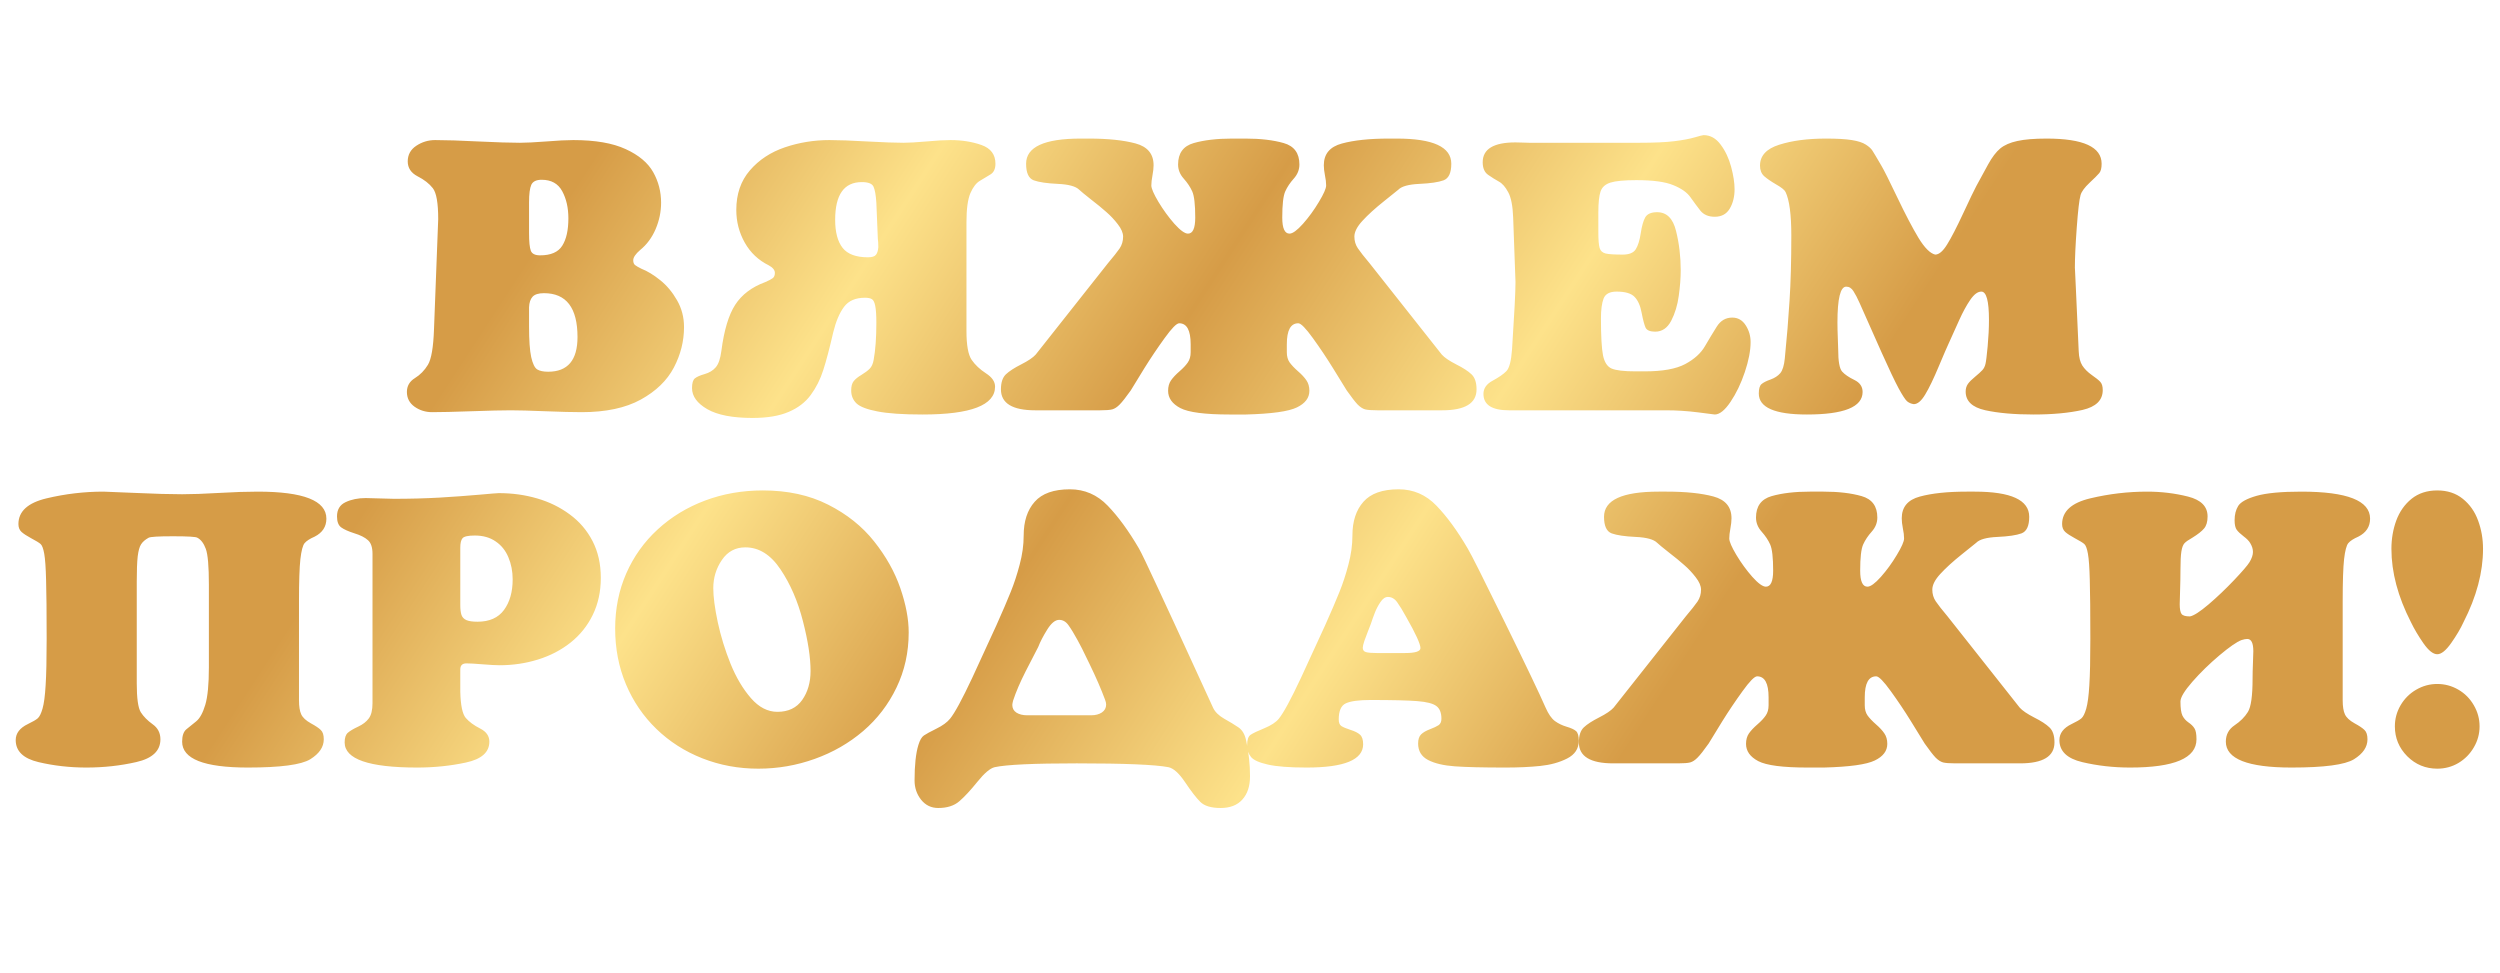 <?xml version="1.0" encoding="UTF-8"?> <svg xmlns="http://www.w3.org/2000/svg" width="262" height="102" viewBox="0 0 262 102" fill="none"> <path d="M67.086 26.203C66.604 26.62 66.363 26.978 66.363 27.277C66.363 27.505 66.425 27.671 66.549 27.775C66.672 27.873 66.891 28 67.203 28.156C67.848 28.41 68.512 28.814 69.195 29.367C69.879 29.914 70.465 30.614 70.953 31.467C71.441 32.313 71.686 33.251 71.686 34.279C71.686 35.751 71.331 37.163 70.621 38.518C69.912 39.872 68.756 40.992 67.154 41.877C65.553 42.756 63.489 43.195 60.963 43.195C60.038 43.195 58.769 43.163 57.154 43.098C55.54 43.033 54.329 43 53.522 43C52.61 43 51.24 43.033 49.41 43.098C47.581 43.163 46.207 43.195 45.289 43.195C44.605 43.195 43.993 43.007 43.453 42.629C42.913 42.245 42.643 41.727 42.643 41.076C42.643 40.458 42.919 39.976 43.473 39.631C44.033 39.286 44.492 38.817 44.85 38.225C45.208 37.626 45.419 36.379 45.484 34.484L45.924 22.961C45.924 21.275 45.735 20.194 45.357 19.719C44.986 19.244 44.456 18.83 43.766 18.479C43.075 18.12 42.73 17.6 42.73 16.916C42.73 16.219 43.03 15.672 43.629 15.275C44.228 14.878 44.885 14.68 45.602 14.68C46.721 14.68 48.235 14.729 50.143 14.826C52.057 14.917 53.505 14.963 54.488 14.963C55.113 14.963 56.028 14.917 57.232 14.826C58.437 14.729 59.387 14.68 60.084 14.68C62.376 14.68 64.205 14.995 65.572 15.627C66.939 16.252 67.9 17.056 68.453 18.039C69.007 19.022 69.283 20.09 69.283 21.242C69.283 22.193 69.091 23.117 68.707 24.016C68.323 24.908 67.783 25.637 67.086 26.203ZM55.445 24.436C55.445 25.34 55.507 25.956 55.631 26.281C55.755 26.6 56.08 26.76 56.607 26.76C57.727 26.76 58.499 26.424 58.922 25.754C59.352 25.077 59.566 24.12 59.566 22.883C59.566 21.783 59.352 20.835 58.922 20.041C58.492 19.24 57.773 18.84 56.764 18.84C56.204 18.84 55.842 19.016 55.68 19.367C55.523 19.719 55.445 20.331 55.445 21.203V24.436ZM55.445 34.201C55.445 35.653 55.52 36.727 55.67 37.424C55.826 38.114 56.035 38.544 56.295 38.713C56.562 38.876 56.946 38.957 57.447 38.957C59.498 38.957 60.523 37.746 60.523 35.324C60.523 32.258 59.352 30.725 57.008 30.725C56.435 30.725 56.035 30.852 55.807 31.105C55.585 31.353 55.465 31.717 55.445 32.199V34.201ZM101.285 34.68C101.285 36.177 101.467 37.19 101.832 37.717C102.197 38.244 102.695 38.713 103.326 39.123C103.964 39.533 104.283 39.999 104.283 40.52C104.283 42.466 101.751 43.44 96.686 43.44C94.622 43.44 93.046 43.332 91.959 43.117C90.872 42.909 90.139 42.629 89.762 42.277C89.391 41.919 89.205 41.467 89.205 40.92C89.205 40.484 89.293 40.158 89.469 39.943C89.644 39.722 89.915 39.504 90.279 39.289C90.644 39.068 90.93 38.853 91.139 38.645C91.347 38.436 91.487 38.127 91.559 37.717C91.747 36.695 91.842 35.402 91.842 33.84C91.842 33.033 91.803 32.44 91.725 32.062C91.653 31.685 91.536 31.447 91.373 31.35C91.217 31.252 90.973 31.203 90.641 31.203C89.658 31.203 88.928 31.522 88.453 32.16C87.978 32.798 87.6 33.69 87.32 34.836C86.936 36.509 86.588 37.828 86.275 38.791C85.969 39.755 85.533 40.62 84.967 41.389C84.407 42.157 83.635 42.749 82.652 43.166C81.669 43.589 80.413 43.801 78.883 43.801C76.78 43.801 75.195 43.495 74.127 42.883C73.059 42.264 72.525 41.529 72.525 40.676C72.525 40.148 72.626 39.807 72.828 39.65C73.03 39.488 73.372 39.338 73.853 39.201C74.335 39.065 74.719 38.83 75.006 38.498C75.299 38.166 75.497 37.587 75.602 36.76C75.882 34.611 76.363 33.007 77.047 31.945C77.737 30.878 78.788 30.083 80.201 29.562C80.579 29.4 80.839 29.263 80.982 29.152C81.132 29.042 81.207 28.856 81.207 28.596C81.207 28.303 80.992 28.039 80.562 27.805C79.482 27.271 78.645 26.48 78.053 25.432C77.46 24.377 77.164 23.234 77.164 22.004C77.164 20.337 77.639 18.954 78.59 17.854C79.54 16.753 80.761 15.949 82.252 15.441C83.749 14.934 85.305 14.68 86.92 14.68C87.897 14.68 89.221 14.729 90.894 14.826C92.574 14.917 93.837 14.963 94.684 14.963C95.231 14.963 96.031 14.917 97.086 14.826C98.147 14.729 98.987 14.68 99.606 14.68C100.803 14.68 101.887 14.852 102.857 15.197C103.834 15.542 104.322 16.197 104.322 17.16C104.322 17.688 104.153 18.059 103.814 18.273C103.476 18.482 103.108 18.703 102.711 18.938C102.314 19.165 101.975 19.602 101.695 20.246C101.422 20.891 101.285 21.903 101.285 23.283V34.68ZM91.842 21.242C91.79 20.428 91.689 19.865 91.539 19.553C91.389 19.24 90.982 19.084 90.318 19.084C88.456 19.084 87.525 20.402 87.525 23.039C87.525 24.335 87.786 25.314 88.307 25.979C88.828 26.636 89.713 26.965 90.963 26.965C91.386 26.965 91.666 26.877 91.803 26.701C91.939 26.525 92.021 26.265 92.047 25.92C92.047 25.549 92.031 25.256 91.998 25.041L91.842 21.242ZM130.582 43.44H128.863C126.279 43.44 124.557 43.215 123.697 42.766C122.844 42.316 122.418 41.714 122.418 40.959C122.418 40.523 122.519 40.158 122.721 39.865C122.929 39.566 123.225 39.25 123.609 38.918C123.993 38.586 124.283 38.277 124.479 37.99C124.68 37.704 124.781 37.346 124.781 36.916V36.076C124.781 34.611 124.381 33.879 123.58 33.879C123.307 33.879 122.796 34.4 122.047 35.441C121.298 36.477 120.595 37.522 119.938 38.576C119.286 39.624 118.808 40.406 118.502 40.92C117.994 41.636 117.607 42.128 117.34 42.395C117.079 42.661 116.822 42.831 116.568 42.902C116.314 42.967 115.891 43 115.299 43H108.502C106.1 43 104.898 42.268 104.898 40.803C104.898 40.087 105.071 39.562 105.416 39.23C105.768 38.898 106.305 38.55 107.027 38.185C107.757 37.815 108.261 37.473 108.541 37.16L116.1 27.6C116.673 26.922 117.083 26.405 117.33 26.047C117.577 25.682 117.701 25.266 117.701 24.797C117.701 24.406 117.516 23.973 117.145 23.498C116.78 23.023 116.38 22.596 115.943 22.219C115.514 21.835 114.973 21.392 114.322 20.891C113.678 20.383 113.271 20.047 113.102 19.885C112.743 19.527 111.995 19.322 110.855 19.27C109.716 19.217 108.876 19.094 108.336 18.898C107.802 18.697 107.535 18.117 107.535 17.16C107.535 15.402 109.443 14.523 113.258 14.523H114.098C116.109 14.523 117.743 14.693 119 15.031C120.263 15.37 120.895 16.131 120.895 17.316C120.895 17.616 120.855 17.974 120.777 18.391C120.699 18.807 120.66 19.156 120.66 19.436C120.66 19.748 120.908 20.321 121.402 21.154C121.904 21.988 122.46 22.753 123.072 23.449C123.691 24.139 124.166 24.484 124.498 24.484C125.006 24.484 125.26 23.924 125.26 22.805C125.26 21.438 125.156 20.523 124.947 20.061C124.739 19.598 124.439 19.149 124.049 18.713C123.658 18.277 123.463 17.785 123.463 17.238C123.463 16.053 124.01 15.305 125.104 14.992C126.204 14.68 127.535 14.523 129.098 14.523H130.543C132.105 14.523 133.434 14.68 134.527 14.992C135.628 15.305 136.178 16.053 136.178 17.238C136.178 17.785 135.982 18.277 135.592 18.713C135.201 19.149 134.902 19.598 134.693 20.061C134.485 20.523 134.381 21.438 134.381 22.805C134.381 23.924 134.635 24.484 135.143 24.484C135.468 24.484 135.937 24.143 136.549 23.459C137.161 22.769 137.717 22.004 138.219 21.164C138.727 20.324 138.98 19.748 138.98 19.436C138.98 19.123 138.938 18.768 138.854 18.371C138.775 17.967 138.736 17.616 138.736 17.316C138.736 16.138 139.368 15.38 140.631 15.041C141.894 14.696 143.531 14.523 145.543 14.523H146.383C150.191 14.523 152.096 15.402 152.096 17.16C152.096 18.117 151.826 18.697 151.285 18.898C150.751 19.094 149.911 19.217 148.766 19.27C147.626 19.322 146.884 19.527 146.539 19.885C146.487 19.937 145.989 20.337 145.045 21.086C144.107 21.835 143.355 22.518 142.789 23.137C142.223 23.749 141.939 24.302 141.939 24.797C141.939 25.253 142.06 25.66 142.301 26.018C142.542 26.376 142.955 26.903 143.541 27.6L151.1 37.16C151.38 37.473 151.881 37.815 152.604 38.185C153.333 38.55 153.87 38.898 154.215 39.23C154.566 39.562 154.742 40.087 154.742 40.803C154.742 42.268 153.541 43 151.139 43H144.342C143.749 43 143.323 42.967 143.062 42.902C142.809 42.831 142.548 42.661 142.281 42.395C142.021 42.121 141.64 41.63 141.139 40.92C140.833 40.406 140.351 39.624 139.693 38.576C139.042 37.522 138.342 36.477 137.594 35.441C136.845 34.4 136.334 33.879 136.061 33.879C135.26 33.879 134.859 34.611 134.859 36.076V36.916C134.859 37.346 134.957 37.7 135.152 37.98C135.354 38.26 135.647 38.57 136.031 38.908C136.415 39.24 136.708 39.556 136.91 39.855C137.118 40.155 137.223 40.523 137.223 40.959C137.223 41.695 136.786 42.274 135.914 42.697C135.048 43.12 133.271 43.368 130.582 43.44ZM171.783 14.963C173.359 14.963 174.589 14.908 175.475 14.797C176.36 14.686 177.07 14.553 177.604 14.396C178.137 14.24 178.45 14.162 178.541 14.162C179.238 14.162 179.83 14.491 180.318 15.148C180.813 15.806 181.181 16.584 181.422 17.482C181.663 18.381 181.783 19.165 181.783 19.836C181.783 20.617 181.614 21.294 181.275 21.867C180.937 22.434 180.413 22.717 179.703 22.717C179.039 22.717 178.535 22.499 178.189 22.062C177.851 21.626 177.506 21.161 177.154 20.666C176.809 20.171 176.214 19.751 175.367 19.406C174.527 19.055 173.238 18.879 171.5 18.879C170.23 18.879 169.326 18.963 168.785 19.133C168.245 19.302 167.896 19.611 167.74 20.061C167.584 20.51 167.506 21.249 167.506 22.277V24.279C167.506 25.126 167.551 25.699 167.643 25.998C167.734 26.291 167.939 26.48 168.258 26.564C168.577 26.643 169.179 26.682 170.064 26.682C170.742 26.682 171.197 26.493 171.432 26.115C171.666 25.738 171.839 25.181 171.949 24.445C172.06 23.703 172.216 23.15 172.418 22.785C172.626 22.421 173.043 22.238 173.668 22.238C174.671 22.238 175.331 22.896 175.65 24.211C175.976 25.52 176.139 26.89 176.139 28.322C176.139 29.136 176.07 30.031 175.934 31.008C175.803 31.978 175.54 32.847 175.143 33.615C174.745 34.377 174.186 34.758 173.463 34.758C172.929 34.758 172.594 34.618 172.457 34.338C172.327 34.051 172.19 33.537 172.047 32.795C171.91 32.046 171.663 31.486 171.305 31.115C170.953 30.744 170.325 30.559 169.42 30.559C168.697 30.559 168.242 30.803 168.053 31.291C167.87 31.779 167.779 32.469 167.779 33.361C167.779 35.21 167.851 36.503 167.994 37.238C168.144 37.967 168.447 38.43 168.902 38.625C169.365 38.82 170.191 38.918 171.383 38.918H172.379C174.241 38.918 175.65 38.664 176.607 38.156C177.564 37.642 178.255 37.017 178.678 36.281C179.107 35.546 179.521 34.862 179.918 34.23C180.315 33.599 180.855 33.283 181.539 33.283C182.132 33.283 182.6 33.55 182.945 34.084C183.29 34.618 183.463 35.204 183.463 35.842C183.463 36.74 183.261 37.792 182.857 38.996C182.454 40.194 181.952 41.236 181.354 42.121C180.761 43 180.211 43.44 179.703 43.44C179.677 43.44 179.094 43.365 177.955 43.215C176.822 43.072 175.699 43 174.586 43H158.141C156.357 43 155.465 42.427 155.465 41.281C155.465 40.702 155.787 40.24 156.432 39.895C157.083 39.543 157.561 39.211 157.867 38.898C158.18 38.579 158.378 37.815 158.463 36.603C158.704 32.932 158.824 30.585 158.824 29.562C158.824 29.562 158.743 27.31 158.58 22.805C158.535 21.581 158.362 20.695 158.062 20.148C157.77 19.595 157.441 19.221 157.076 19.025C156.712 18.824 156.337 18.589 155.953 18.322C155.576 18.055 155.387 17.616 155.387 17.004C155.387 15.617 156.533 14.924 158.824 14.924C159.007 14.924 159.26 14.93 159.586 14.943C159.911 14.956 160.136 14.963 160.26 14.963H171.783ZM194.889 31.76C194.661 31.245 194.446 30.832 194.244 30.52C194.049 30.201 193.795 30.041 193.482 30.041C192.87 30.041 192.564 31.294 192.564 33.801C192.564 34.263 192.577 34.823 192.604 35.48C192.63 36.138 192.643 36.525 192.643 36.643C192.643 37.86 192.779 38.625 193.053 38.938C193.326 39.243 193.753 39.536 194.332 39.816C194.911 40.096 195.201 40.516 195.201 41.076C195.201 42.652 193.255 43.44 189.361 43.44C186.002 43.44 184.322 42.707 184.322 41.242C184.322 40.747 184.417 40.419 184.605 40.256C184.801 40.087 185.113 39.927 185.543 39.777C185.979 39.621 186.321 39.4 186.568 39.113C186.816 38.82 186.975 38.303 187.047 37.56C187.262 35.419 187.428 33.397 187.545 31.496C187.669 29.588 187.73 27.316 187.73 24.68C187.73 22.486 187.529 20.965 187.125 20.119C187.021 19.904 186.692 19.641 186.139 19.328C185.592 19.009 185.172 18.719 184.879 18.459C184.592 18.192 184.449 17.824 184.449 17.355C184.449 16.32 185.12 15.591 186.461 15.168C187.802 14.738 189.436 14.523 191.363 14.523C192.522 14.523 193.427 14.575 194.078 14.68C194.729 14.784 195.217 14.943 195.543 15.158C195.868 15.367 196.096 15.575 196.227 15.783C196.363 15.992 196.676 16.516 197.164 17.355C197.438 17.811 197.997 18.928 198.844 20.705C199.69 22.476 200.429 23.885 201.061 24.934C201.699 25.975 202.281 26.558 202.809 26.682C203.206 26.682 203.622 26.327 204.059 25.617C204.501 24.908 205.064 23.817 205.748 22.346C206.432 20.874 206.891 19.921 207.125 19.484C207.529 18.736 207.939 17.984 208.355 17.229C208.772 16.473 209.195 15.917 209.625 15.559C210.061 15.2 210.657 14.94 211.412 14.777C212.167 14.608 213.193 14.523 214.488 14.523C218.329 14.523 220.25 15.402 220.25 17.16C220.25 17.616 220.169 17.941 220.006 18.137C219.85 18.326 219.511 18.664 218.99 19.152C218.469 19.641 218.154 20.07 218.043 20.441C217.906 20.93 217.773 22.069 217.643 23.859C217.512 25.643 217.447 27.049 217.447 28.078C217.447 27.909 217.581 30.816 217.848 36.799C217.874 37.45 218.001 37.954 218.229 38.312C218.463 38.671 218.792 38.999 219.215 39.299C219.638 39.592 219.934 39.829 220.104 40.012C220.279 40.194 220.367 40.484 220.367 40.881C220.367 41.942 219.661 42.635 218.248 42.961C216.835 43.28 215.126 43.44 213.121 43.44C211.096 43.44 209.404 43.29 208.043 42.99C206.682 42.684 206.002 42.033 206.002 41.037C206.002 40.725 206.08 40.458 206.236 40.236C206.393 40.015 206.643 39.764 206.988 39.484C207.333 39.198 207.587 38.967 207.75 38.791C207.913 38.615 208.023 38.391 208.082 38.117C208.141 37.883 208.215 37.274 208.307 36.291C208.398 35.301 208.443 34.377 208.443 33.518C208.443 31.545 208.176 30.559 207.643 30.559C207.265 30.559 206.878 30.848 206.48 31.428C206.09 32.001 205.709 32.697 205.338 33.518C204.967 34.331 204.576 35.197 204.166 36.115C204.062 36.33 203.736 37.085 203.189 38.381C202.649 39.676 202.174 40.663 201.764 41.34C201.36 42.017 200.96 42.355 200.562 42.355C200.289 42.316 200.055 42.215 199.859 42.053C199.671 41.883 199.378 41.434 198.98 40.705C198.583 39.969 197.991 38.723 197.203 36.965L194.889 31.76ZM15.572 56.357C15.208 56.559 14.944 56.79 14.781 57.051C14.618 57.305 14.501 57.728 14.43 58.32C14.365 58.906 14.332 59.785 14.332 60.957V71.602C14.332 73.171 14.472 74.183 14.752 74.639C15.038 75.088 15.452 75.508 15.992 75.898C16.539 76.283 16.812 76.81 16.812 77.481C16.812 78.685 15.973 79.479 14.293 79.863C12.62 80.247 10.872 80.439 9.049 80.439C7.317 80.439 5.65 80.251 4.049 79.873C2.447 79.495 1.646 78.724 1.646 77.559C1.646 76.849 2.073 76.289 2.926 75.879C3.427 75.638 3.769 75.439 3.951 75.283C4.14 75.12 4.309 74.779 4.459 74.258C4.609 73.737 4.716 72.926 4.781 71.826C4.853 70.726 4.889 69.105 4.889 66.963C4.889 64.157 4.869 62.1 4.83 60.791C4.798 59.482 4.732 58.561 4.635 58.027C4.537 57.487 4.41 57.148 4.254 57.012C4.098 56.875 3.762 56.67 3.248 56.397C2.812 56.162 2.483 55.947 2.262 55.752C2.04 55.55 1.93 55.273 1.93 54.922C1.93 53.594 2.913 52.695 4.879 52.227C6.845 51.758 8.834 51.523 10.846 51.523C11.067 51.523 12.187 51.569 14.205 51.66C16.223 51.751 17.851 51.797 19.088 51.797C20.097 51.797 21.383 51.751 22.945 51.66C24.508 51.569 25.862 51.523 27.008 51.523C31.806 51.523 34.205 52.467 34.205 54.355C34.205 55.195 33.795 55.824 32.975 56.24C32.467 56.462 32.115 56.69 31.92 56.924C31.731 57.152 31.585 57.708 31.48 58.594C31.383 59.479 31.334 60.947 31.334 62.998V73.398C31.334 74.037 31.412 74.525 31.568 74.863C31.725 75.202 32.06 75.514 32.574 75.801C33.069 76.068 33.417 76.302 33.619 76.504C33.828 76.699 33.932 77.025 33.932 77.481C33.932 78.288 33.46 78.984 32.516 79.57C31.572 80.15 29.391 80.439 25.973 80.439C21.383 80.439 19.088 79.534 19.088 77.725C19.088 77.106 19.238 76.673 19.537 76.426C19.843 76.172 20.185 75.895 20.562 75.596C20.94 75.29 21.256 74.717 21.51 73.877C21.764 73.037 21.891 71.719 21.891 69.922V61.279C21.891 59.346 21.783 58.092 21.568 57.52C21.354 56.94 21.061 56.553 20.689 56.357C20.553 56.253 19.7 56.201 18.131 56.201C16.601 56.201 15.748 56.253 15.572 56.357ZM39.039 58.037C39.039 57.367 38.88 56.891 38.56 56.611C38.248 56.325 37.773 56.084 37.135 55.889C36.503 55.687 36.041 55.478 35.748 55.264C35.462 55.049 35.318 54.668 35.318 54.121C35.318 53.405 35.618 52.907 36.217 52.627C36.822 52.34 37.525 52.197 38.326 52.197C38.658 52.197 39.15 52.21 39.801 52.236C40.452 52.262 40.947 52.275 41.285 52.275C42.958 52.275 44.557 52.233 46.08 52.148C47.603 52.057 48.984 51.956 50.221 51.846C51.458 51.735 52.145 51.68 52.281 51.68C53.694 51.68 55.032 51.865 56.295 52.236C57.558 52.601 58.694 53.158 59.703 53.906C60.719 54.648 61.516 55.579 62.096 56.699C62.675 57.819 62.965 59.105 62.965 60.557C62.965 62.002 62.682 63.301 62.115 64.453C61.555 65.599 60.777 66.566 59.781 67.353C58.792 68.135 57.656 68.724 56.373 69.121C55.097 69.518 53.759 69.717 52.359 69.717C51.949 69.717 51.353 69.684 50.572 69.619C49.791 69.554 49.228 69.522 48.883 69.522C48.453 69.522 48.238 69.733 48.238 70.156V72.481C48.271 73.913 48.463 74.834 48.815 75.244C49.172 75.654 49.674 76.022 50.318 76.348C50.963 76.673 51.285 77.132 51.285 77.725C51.285 78.831 50.468 79.561 48.834 79.912C47.2 80.264 45.497 80.439 43.727 80.439C38.655 80.439 36.119 79.561 36.119 77.803C36.119 77.321 36.233 76.982 36.461 76.787C36.689 76.592 37.047 76.38 37.535 76.152C38.023 75.924 38.395 75.638 38.648 75.293C38.909 74.948 39.039 74.411 39.039 73.682V58.037ZM49.762 56.123C49.065 56.123 48.635 56.217 48.473 56.406C48.316 56.589 48.238 56.921 48.238 57.402V63.398C48.238 63.854 48.281 64.206 48.365 64.453C48.45 64.694 48.622 64.873 48.883 64.99C49.143 65.101 49.531 65.156 50.045 65.156C51.288 65.156 52.213 64.746 52.818 63.926C53.424 63.099 53.727 62.031 53.727 60.723C53.727 59.876 53.577 59.102 53.277 58.398C52.984 57.695 52.538 57.142 51.94 56.738C51.347 56.328 50.621 56.123 49.762 56.123ZM64.469 65.879C64.469 63.796 64.856 61.868 65.631 60.098C66.412 58.32 67.512 56.781 68.932 55.478C70.357 54.17 72.008 53.164 73.883 52.461C75.764 51.751 77.786 51.397 79.947 51.397C82.551 51.397 84.833 51.895 86.793 52.891C88.759 53.887 90.364 55.169 91.607 56.738C92.851 58.301 93.766 59.932 94.352 61.631C94.938 63.33 95.231 64.88 95.231 66.279C95.231 68.369 94.804 70.296 93.951 72.061C93.105 73.825 91.943 75.342 90.465 76.611C88.987 77.874 87.294 78.848 85.387 79.531C83.486 80.215 81.513 80.557 79.469 80.557C77.398 80.557 75.445 80.195 73.609 79.473C71.773 78.75 70.169 77.725 68.795 76.397C67.421 75.068 66.357 73.509 65.602 71.719C64.846 69.922 64.469 67.975 64.469 65.879ZM78.111 57.363C77.07 57.363 76.249 57.806 75.65 58.691C75.051 59.57 74.752 60.553 74.752 61.641C74.752 62.539 74.908 63.727 75.221 65.205C75.54 66.683 75.989 68.141 76.568 69.58C77.154 71.012 77.864 72.207 78.697 73.164C79.531 74.121 80.455 74.6 81.471 74.6C82.617 74.6 83.482 74.186 84.068 73.359C84.654 72.526 84.947 71.514 84.947 70.322C84.947 68.903 84.68 67.162 84.147 65.098C83.619 63.027 82.838 61.221 81.803 59.678C80.774 58.135 79.544 57.363 78.111 57.363ZM96.246 78.076C96.402 77.568 96.594 77.236 96.822 77.08C97.05 76.924 97.486 76.686 98.131 76.367C98.782 76.048 99.26 75.7 99.566 75.322C100.061 74.717 100.836 73.288 101.891 71.035L104.41 65.557C105.074 64.072 105.579 62.897 105.924 62.031C106.275 61.165 106.588 60.212 106.861 59.17C107.141 58.128 107.281 57.113 107.281 56.123C107.281 54.632 107.665 53.454 108.434 52.588C109.202 51.715 110.432 51.279 112.125 51.279C113.668 51.279 114.99 51.852 116.09 52.998C117.19 54.137 118.281 55.632 119.361 57.48C119.602 57.897 120.27 59.287 121.363 61.65C122.464 64.007 123.567 66.397 124.674 68.818C125.787 71.24 126.604 73.021 127.125 74.16C127.327 74.603 127.717 74.99 128.297 75.322C128.883 75.648 129.381 75.951 129.791 76.231C130.201 76.51 130.471 76.979 130.602 77.637C130.868 78.867 131.002 80.107 131.002 81.357C131.002 82.386 130.735 83.197 130.201 83.789C129.674 84.382 128.915 84.678 127.926 84.678C126.93 84.678 126.217 84.463 125.787 84.033C125.357 83.603 124.827 82.917 124.195 81.973C123.564 81.035 122.981 80.511 122.447 80.4C121.048 80.133 117.848 80 112.848 80C108.342 80 105.475 80.133 104.244 80.4C103.769 80.511 103.167 81.019 102.438 81.924C101.708 82.829 101.074 83.512 100.533 83.975C99.993 84.443 99.257 84.678 98.326 84.678C97.591 84.678 96.992 84.388 96.529 83.809C96.074 83.229 95.846 82.559 95.846 81.797C95.846 80.189 95.979 78.949 96.246 78.076ZM115.807 73.32C115.396 72.213 114.863 70.983 114.205 69.629C113.554 68.268 113.128 67.419 112.926 67.08C112.568 66.422 112.252 65.905 111.979 65.527C111.712 65.15 111.386 64.961 111.002 64.961C110.592 64.961 110.175 65.299 109.752 65.977C109.329 66.654 109.013 67.262 108.805 67.803C108.512 68.363 108.072 69.216 107.486 70.361C106.907 71.501 106.467 72.526 106.168 73.438C106.116 73.659 106.09 73.805 106.09 73.877C106.09 74.228 106.236 74.499 106.529 74.688C106.822 74.87 107.193 74.961 107.643 74.961H114.361C114.811 74.961 115.182 74.863 115.475 74.668C115.774 74.466 115.924 74.189 115.924 73.838C115.924 73.688 115.885 73.516 115.807 73.32ZM138.863 65.557C139.527 64.072 140.032 62.897 140.377 62.031C140.729 61.165 141.041 60.212 141.314 59.17C141.594 58.128 141.734 57.113 141.734 56.123C141.734 54.632 142.118 53.454 142.887 52.588C143.655 51.715 144.885 51.279 146.578 51.279C148.121 51.279 149.443 51.852 150.543 52.998C151.643 54.137 152.734 55.632 153.814 57.48C154.186 58.099 155.478 60.667 157.691 65.186C159.911 69.704 161.34 72.695 161.979 74.16C162.278 74.837 162.604 75.306 162.955 75.566C163.313 75.827 163.723 76.025 164.186 76.162C164.654 76.299 164.983 76.452 165.172 76.621C165.361 76.784 165.455 77.122 165.455 77.637C165.455 78.457 165.048 79.076 164.234 79.492C163.427 79.902 162.483 80.163 161.402 80.273C160.328 80.384 159.12 80.439 157.779 80.439C155.416 80.439 153.645 80.397 152.467 80.312C151.295 80.228 150.361 80.007 149.664 79.648C148.967 79.284 148.619 78.708 148.619 77.92C148.619 77.49 148.723 77.171 148.932 76.963C149.146 76.755 149.456 76.576 149.859 76.426C150.27 76.269 150.572 76.126 150.768 75.996C150.963 75.859 151.061 75.635 151.061 75.322C151.061 74.697 150.885 74.255 150.533 73.994C150.188 73.727 149.521 73.555 148.531 73.477C147.542 73.398 145.904 73.359 143.619 73.359C142.402 73.359 141.542 73.477 141.041 73.711C140.546 73.939 140.299 74.502 140.299 75.4C140.299 75.739 140.393 75.97 140.582 76.094C140.777 76.217 141.096 76.351 141.539 76.494C141.982 76.631 142.311 76.797 142.525 76.992C142.747 77.188 142.857 77.523 142.857 77.998C142.857 79.626 140.885 80.439 136.939 80.439C135.143 80.439 133.788 80.335 132.877 80.127C131.972 79.925 131.383 79.662 131.109 79.336C130.836 79.004 130.699 78.584 130.699 78.076C130.699 77.529 130.823 77.171 131.07 77.002C131.324 76.833 131.803 76.605 132.506 76.318C133.215 76.025 133.72 75.693 134.02 75.322C134.514 74.717 135.289 73.288 136.344 71.035L138.863 65.557ZM147.262 68.438C148.329 68.438 148.863 68.265 148.863 67.92C148.863 67.497 148.368 66.416 147.379 64.678C147.021 64.02 146.705 63.503 146.432 63.125C146.165 62.747 145.839 62.559 145.455 62.559C145.169 62.559 144.905 62.741 144.664 63.105C144.423 63.464 144.228 63.838 144.078 64.228C143.928 64.613 143.788 65.003 143.658 65.4C143.574 65.622 143.469 65.889 143.346 66.201C143.222 66.514 143.102 66.836 142.984 67.168C142.874 67.5 142.818 67.738 142.818 67.881C142.818 68.122 142.929 68.275 143.15 68.34C143.378 68.405 143.749 68.438 144.264 68.438H147.262ZM191.148 80.439H189.43C186.845 80.439 185.123 80.215 184.264 79.766C183.411 79.316 182.984 78.714 182.984 77.959C182.984 77.523 183.085 77.158 183.287 76.865C183.495 76.566 183.792 76.25 184.176 75.918C184.56 75.586 184.85 75.277 185.045 74.99C185.247 74.704 185.348 74.346 185.348 73.916V73.076C185.348 71.611 184.947 70.879 184.146 70.879C183.873 70.879 183.362 71.4 182.613 72.441C181.865 73.477 181.161 74.522 180.504 75.576C179.853 76.624 179.374 77.406 179.068 77.92C178.561 78.636 178.173 79.128 177.906 79.394C177.646 79.662 177.389 79.831 177.135 79.902C176.881 79.967 176.458 80 175.865 80H169.068C166.666 80 165.465 79.268 165.465 77.803C165.465 77.087 165.637 76.562 165.982 76.231C166.334 75.898 166.871 75.55 167.594 75.186C168.323 74.814 168.827 74.473 169.107 74.16L176.666 64.6C177.239 63.922 177.649 63.405 177.896 63.047C178.144 62.682 178.268 62.266 178.268 61.797C178.268 61.406 178.082 60.973 177.711 60.498C177.346 60.023 176.946 59.596 176.51 59.219C176.08 58.835 175.54 58.392 174.889 57.891C174.244 57.383 173.837 57.047 173.668 56.885C173.31 56.527 172.561 56.322 171.422 56.27C170.283 56.217 169.443 56.094 168.902 55.898C168.368 55.697 168.102 55.117 168.102 54.16C168.102 52.402 170.009 51.523 173.824 51.523H174.664C176.676 51.523 178.31 51.693 179.566 52.031C180.829 52.37 181.461 53.132 181.461 54.316C181.461 54.616 181.422 54.974 181.344 55.391C181.266 55.807 181.227 56.156 181.227 56.435C181.227 56.748 181.474 57.321 181.969 58.154C182.47 58.988 183.027 59.753 183.639 60.449C184.257 61.139 184.732 61.484 185.064 61.484C185.572 61.484 185.826 60.925 185.826 59.805C185.826 58.438 185.722 57.523 185.514 57.06C185.305 56.598 185.006 56.149 184.615 55.713C184.225 55.277 184.029 54.785 184.029 54.238C184.029 53.053 184.576 52.305 185.67 51.992C186.77 51.68 188.102 51.523 189.664 51.523H191.109C192.672 51.523 194 51.68 195.094 51.992C196.194 52.305 196.744 53.053 196.744 54.238C196.744 54.785 196.549 55.277 196.158 55.713C195.768 56.149 195.468 56.598 195.26 57.06C195.051 57.523 194.947 58.438 194.947 59.805C194.947 60.925 195.201 61.484 195.709 61.484C196.035 61.484 196.503 61.143 197.115 60.459C197.727 59.769 198.284 59.004 198.785 58.164C199.293 57.324 199.547 56.748 199.547 56.435C199.547 56.123 199.505 55.768 199.42 55.371C199.342 54.967 199.303 54.616 199.303 54.316C199.303 53.138 199.934 52.38 201.197 52.041C202.46 51.696 204.098 51.523 206.109 51.523H206.949C210.758 51.523 212.662 52.402 212.662 54.16C212.662 55.117 212.392 55.697 211.852 55.898C211.318 56.094 210.478 56.217 209.332 56.27C208.193 56.322 207.451 56.527 207.105 56.885C207.053 56.937 206.555 57.337 205.611 58.086C204.674 58.835 203.922 59.518 203.355 60.137C202.789 60.749 202.506 61.302 202.506 61.797C202.506 62.253 202.626 62.66 202.867 63.018C203.108 63.376 203.521 63.903 204.107 64.6L211.666 74.16C211.946 74.473 212.447 74.814 213.17 75.186C213.899 75.55 214.436 75.898 214.781 76.231C215.133 76.562 215.309 77.087 215.309 77.803C215.309 79.268 214.107 80 211.705 80H204.908C204.316 80 203.889 79.967 203.629 79.902C203.375 79.831 203.115 79.662 202.848 79.394C202.587 79.121 202.206 78.63 201.705 77.92C201.399 77.406 200.917 76.624 200.26 75.576C199.609 74.522 198.909 73.477 198.16 72.441C197.411 71.4 196.9 70.879 196.627 70.879C195.826 70.879 195.426 71.611 195.426 73.076V73.916C195.426 74.346 195.523 74.701 195.719 74.981C195.921 75.26 196.214 75.57 196.598 75.908C196.982 76.24 197.275 76.556 197.477 76.856C197.685 77.155 197.789 77.523 197.789 77.959C197.789 78.695 197.353 79.274 196.48 79.697C195.615 80.12 193.837 80.368 191.148 80.439ZM245.514 73.398C245.514 74.037 245.592 74.525 245.748 74.863C245.904 75.202 246.24 75.514 246.754 75.801C247.249 76.068 247.597 76.302 247.799 76.504C248.007 76.699 248.111 77.025 248.111 77.481C248.111 78.288 247.639 78.984 246.695 79.57C245.751 80.15 243.57 80.439 240.152 80.439C235.562 80.439 233.268 79.534 233.268 77.725C233.268 76.995 233.57 76.426 234.176 76.016C234.788 75.606 235.257 75.137 235.582 74.609C235.908 74.082 236.07 72.92 236.07 71.123C236.07 70.68 236.083 70.133 236.109 69.482C236.135 68.831 236.148 68.418 236.148 68.242C236.148 67.389 235.937 66.963 235.514 66.963C235.357 66.963 235.156 67.002 234.908 67.08C234.42 67.262 233.648 67.796 232.594 68.682C231.546 69.567 230.602 70.488 229.762 71.445C228.928 72.402 228.512 73.092 228.512 73.516C228.512 74.206 228.58 74.697 228.717 74.99C228.86 75.277 229.072 75.518 229.352 75.713C229.632 75.902 229.84 76.107 229.977 76.328C230.12 76.543 230.191 76.927 230.191 77.481C230.191 79.453 227.87 80.439 223.229 80.439C221.497 80.439 219.83 80.251 218.229 79.873C216.627 79.495 215.826 78.724 215.826 77.559C215.826 76.849 216.253 76.289 217.105 75.879C217.607 75.638 217.949 75.439 218.131 75.283C218.32 75.12 218.489 74.779 218.639 74.258C218.788 73.737 218.896 72.926 218.961 71.826C219.033 70.726 219.068 69.105 219.068 66.963C219.068 64.157 219.049 62.1 219.01 60.791C218.977 59.482 218.912 58.561 218.814 58.027C218.717 57.487 218.59 57.148 218.434 57.012C218.277 56.875 217.942 56.67 217.428 56.397C216.992 56.162 216.663 55.947 216.441 55.752C216.22 55.55 216.109 55.273 216.109 54.922C216.109 53.594 217.092 52.695 219.059 52.227C221.025 51.758 223.014 51.523 225.025 51.523C226.51 51.523 227.936 51.696 229.303 52.041C230.67 52.386 231.354 53.079 231.354 54.121C231.354 54.681 231.23 55.104 230.982 55.391C230.742 55.677 230.331 55.999 229.752 56.357C229.355 56.579 229.081 56.771 228.932 56.934C228.782 57.096 228.674 57.383 228.609 57.793C228.544 58.203 228.512 58.857 228.512 59.756C228.512 60.381 228.499 61.087 228.473 61.875C228.447 62.663 228.434 63.145 228.434 63.32C228.434 63.828 228.499 64.17 228.629 64.346C228.759 64.515 229.052 64.6 229.508 64.6C229.905 64.528 230.556 64.108 231.461 63.34C232.366 62.565 233.255 61.719 234.127 60.801C234.999 59.883 235.54 59.255 235.748 58.916C235.989 58.519 236.109 58.161 236.109 57.842C236.109 57.542 236.015 57.236 235.826 56.924C235.696 56.696 235.465 56.458 235.133 56.211C234.801 55.957 234.56 55.729 234.41 55.527C234.26 55.319 234.186 54.984 234.186 54.522C234.186 53.929 234.312 53.428 234.566 53.018C234.827 52.607 235.468 52.256 236.49 51.963C237.519 51.67 239.085 51.523 241.188 51.523C245.986 51.523 248.385 52.467 248.385 54.355C248.385 55.195 247.975 55.824 247.154 56.24C246.646 56.462 246.295 56.69 246.1 56.924C245.911 57.152 245.764 57.708 245.66 58.594C245.562 59.479 245.514 60.947 245.514 62.998V73.398ZM255.426 80.557C254.202 80.557 253.154 80.124 252.281 79.258C251.415 78.385 250.982 77.341 250.982 76.123C250.982 75.335 251.181 74.6 251.578 73.916C251.982 73.226 252.525 72.682 253.209 72.285C253.899 71.882 254.638 71.68 255.426 71.68C256.214 71.68 256.949 71.878 257.633 72.275C258.316 72.672 258.857 73.216 259.254 73.906C259.658 74.596 259.859 75.335 259.859 76.123C259.859 76.911 259.658 77.647 259.254 78.33C258.857 79.014 258.32 79.557 257.643 79.961C256.972 80.358 256.233 80.557 255.426 80.557ZM258.18 65.195C257.874 65.866 257.444 66.595 256.891 67.383C256.337 68.171 255.849 68.564 255.426 68.564C254.996 68.564 254.514 68.184 253.98 67.422C253.447 66.654 253.007 65.912 252.662 65.195C251.301 62.533 250.621 59.974 250.621 57.52C250.621 56.471 250.79 55.482 251.129 54.551C251.474 53.62 252.008 52.861 252.73 52.275C253.46 51.69 254.358 51.397 255.426 51.397C256.487 51.397 257.379 51.69 258.102 52.275C258.831 52.861 259.365 53.62 259.703 54.551C260.048 55.482 260.221 56.471 260.221 57.52C260.221 59.974 259.54 62.533 258.18 65.195Z" fill="url(#paint0_linear_30_6)"></path> <defs> <linearGradient id="paint0_linear_30_6" x1="53.517" y1="14" x2="165.131" y2="86.735" gradientUnits="userSpaceOnUse"> <stop offset="0.065" stop-color="#D69C47"></stop> <stop offset="0.29" stop-color="#FDE28A"></stop> <stop offset="0.525" stop-color="#D69C47"></stop> <stop offset="0.765" stop-color="#FDE28A"></stop> <stop offset="1" stop-color="#D69C47"></stop> </linearGradient> </defs> </svg> 